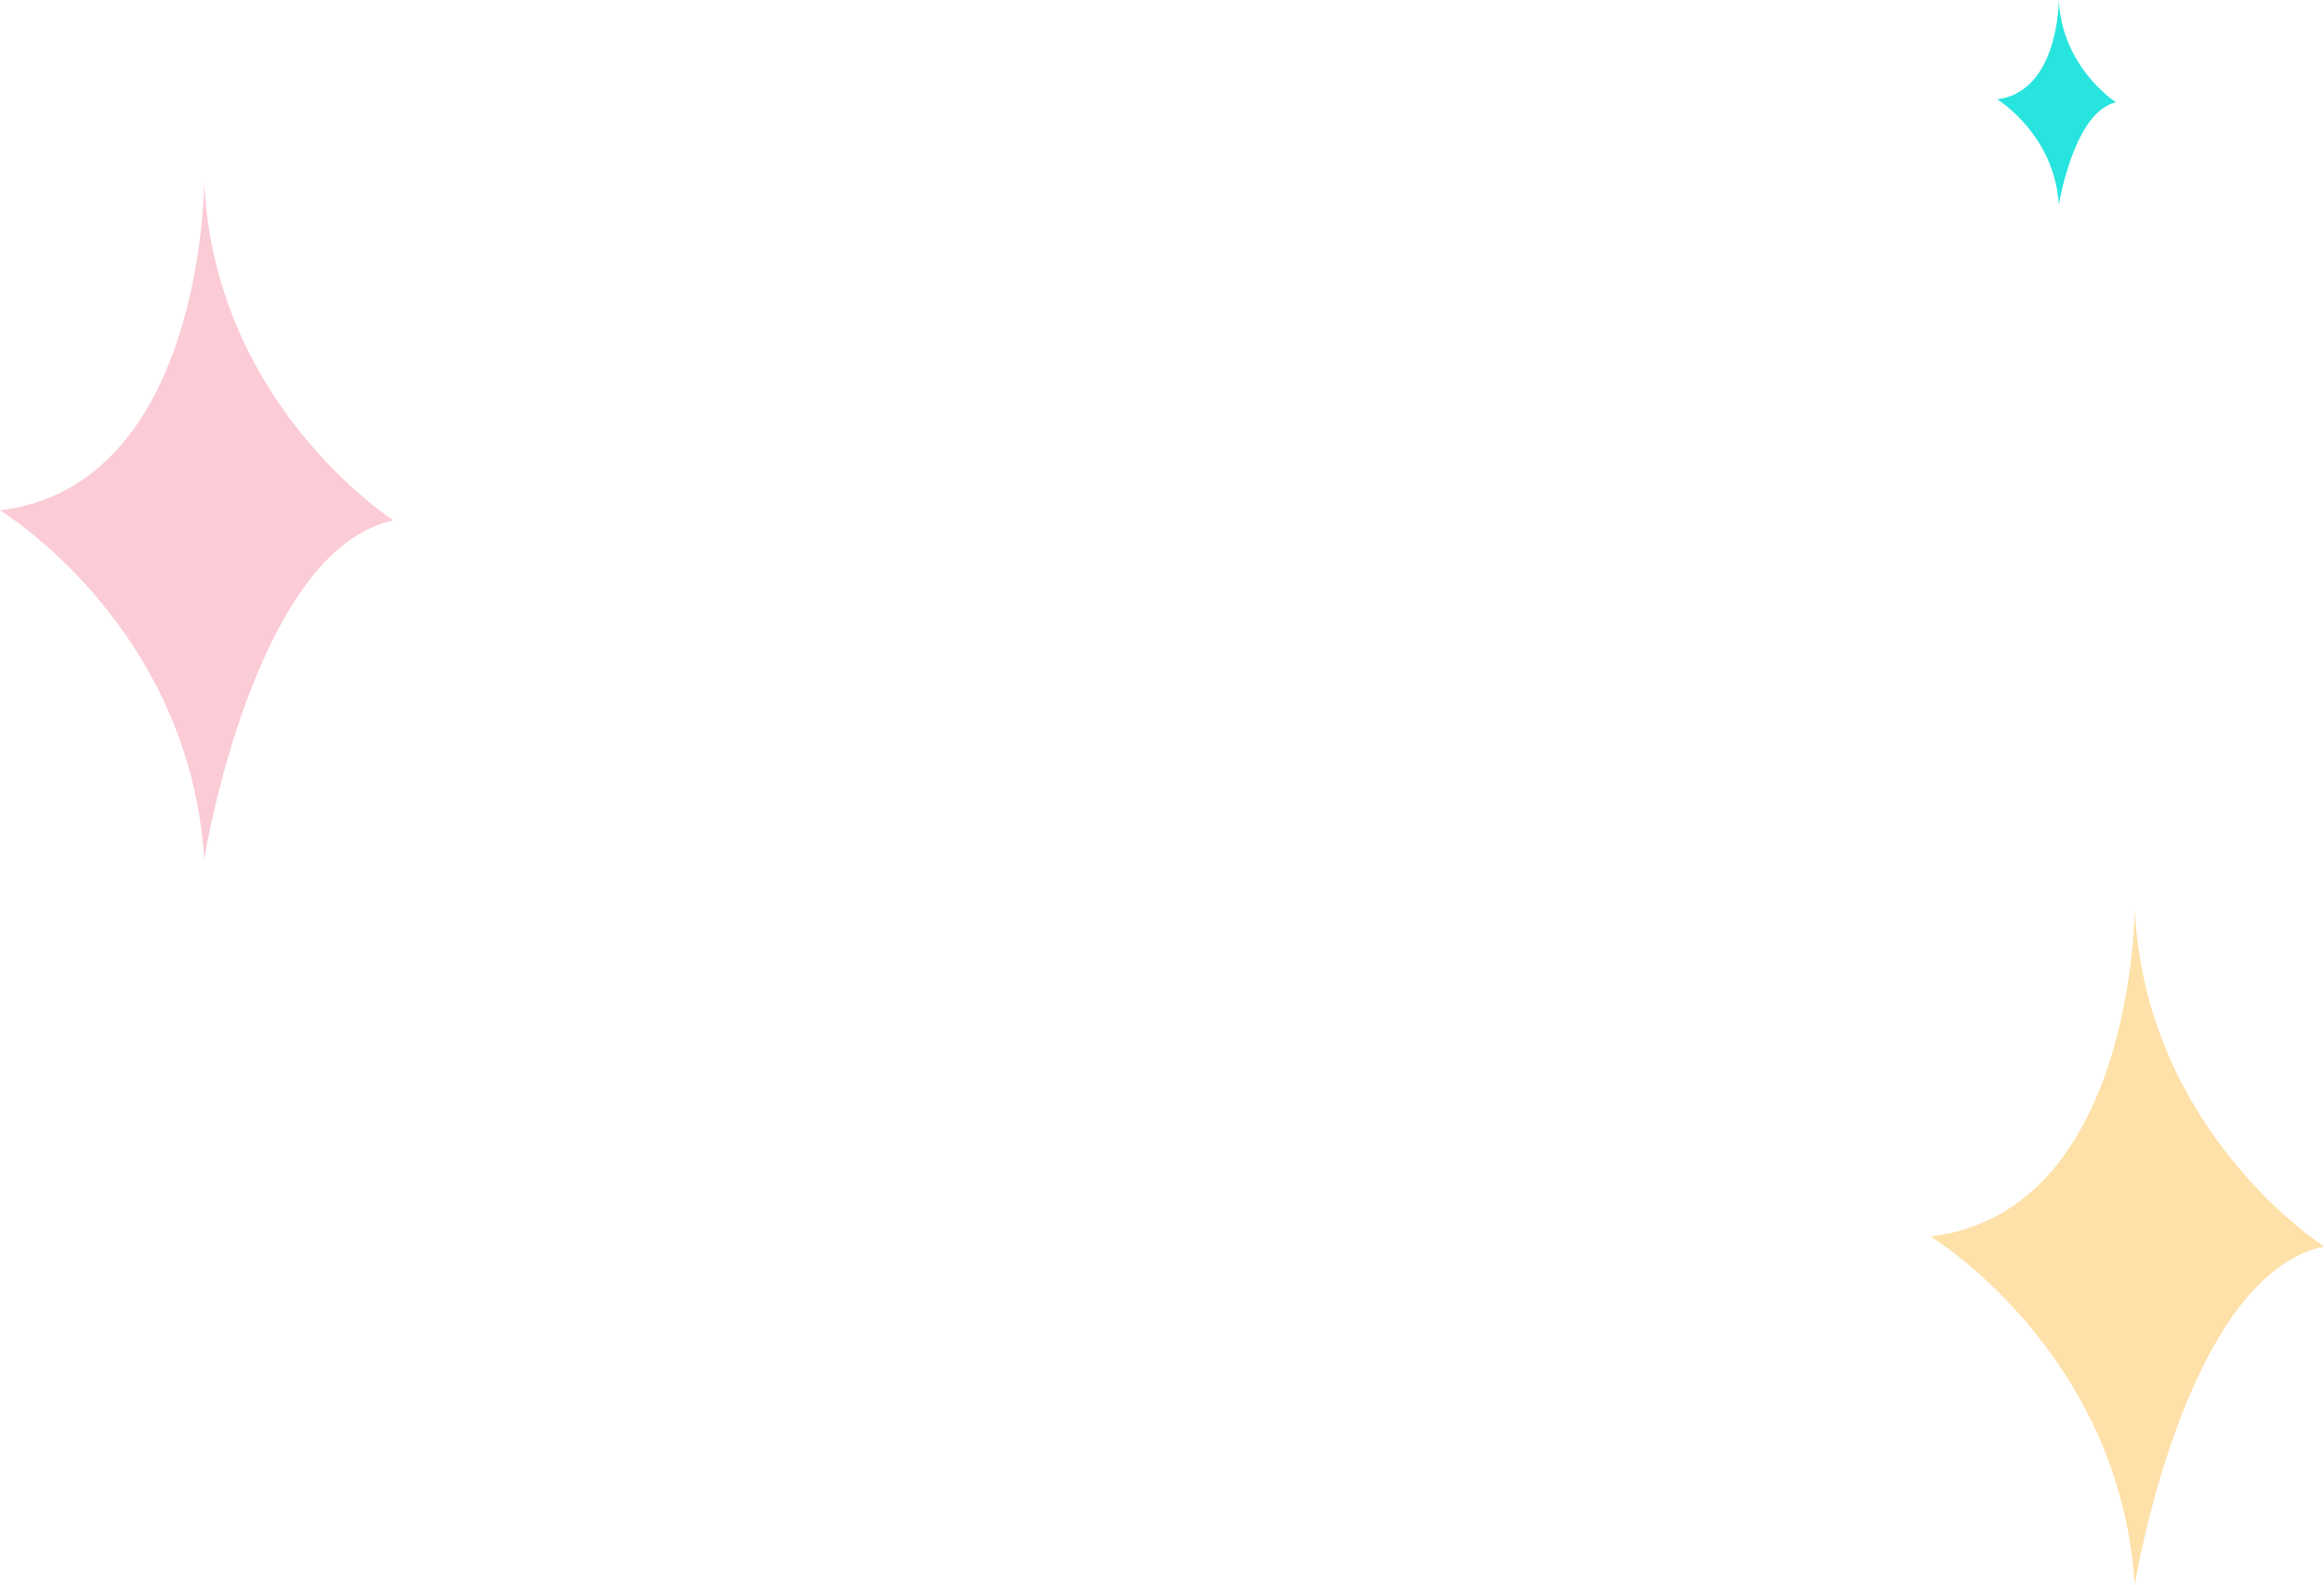 <svg xmlns="http://www.w3.org/2000/svg" width="1315.43" height="897.208" viewBox="0 0 1315.43 897.208"><g transform="translate(-326.109 -5170.895)"><path d="M1392.055,84.218s0,171.973-115.588,186.073c0,0,107.126,64.842,115.588,197.344,0,0,28.19-174.792,107.127-191.706C1499.182,275.929,1397.693,211.087,1392.055,84.218Z" transform="translate(-950.358 5189.468)" fill="#fbcbd6"/><path d="M1392.055,84.218s0,171.973-115.588,186.073c0,0,107.126,64.842,115.588,197.344,0,0,28.19-174.792,107.127-191.706C1499.182,275.929,1397.693,211.087,1392.055,84.218Z" transform="translate(142.356 5600.468)" fill="#fee1a9"/><path d="M1311.388,84.218s0,51.955-34.921,56.215c0,0,32.364,19.59,34.921,59.62,0,0,8.517-52.807,32.365-57.917C1343.752,142.136,1313.091,122.547,1311.388,84.218Z" transform="translate(180.071 5086.677)" fill="#27e4de"/></g></svg>